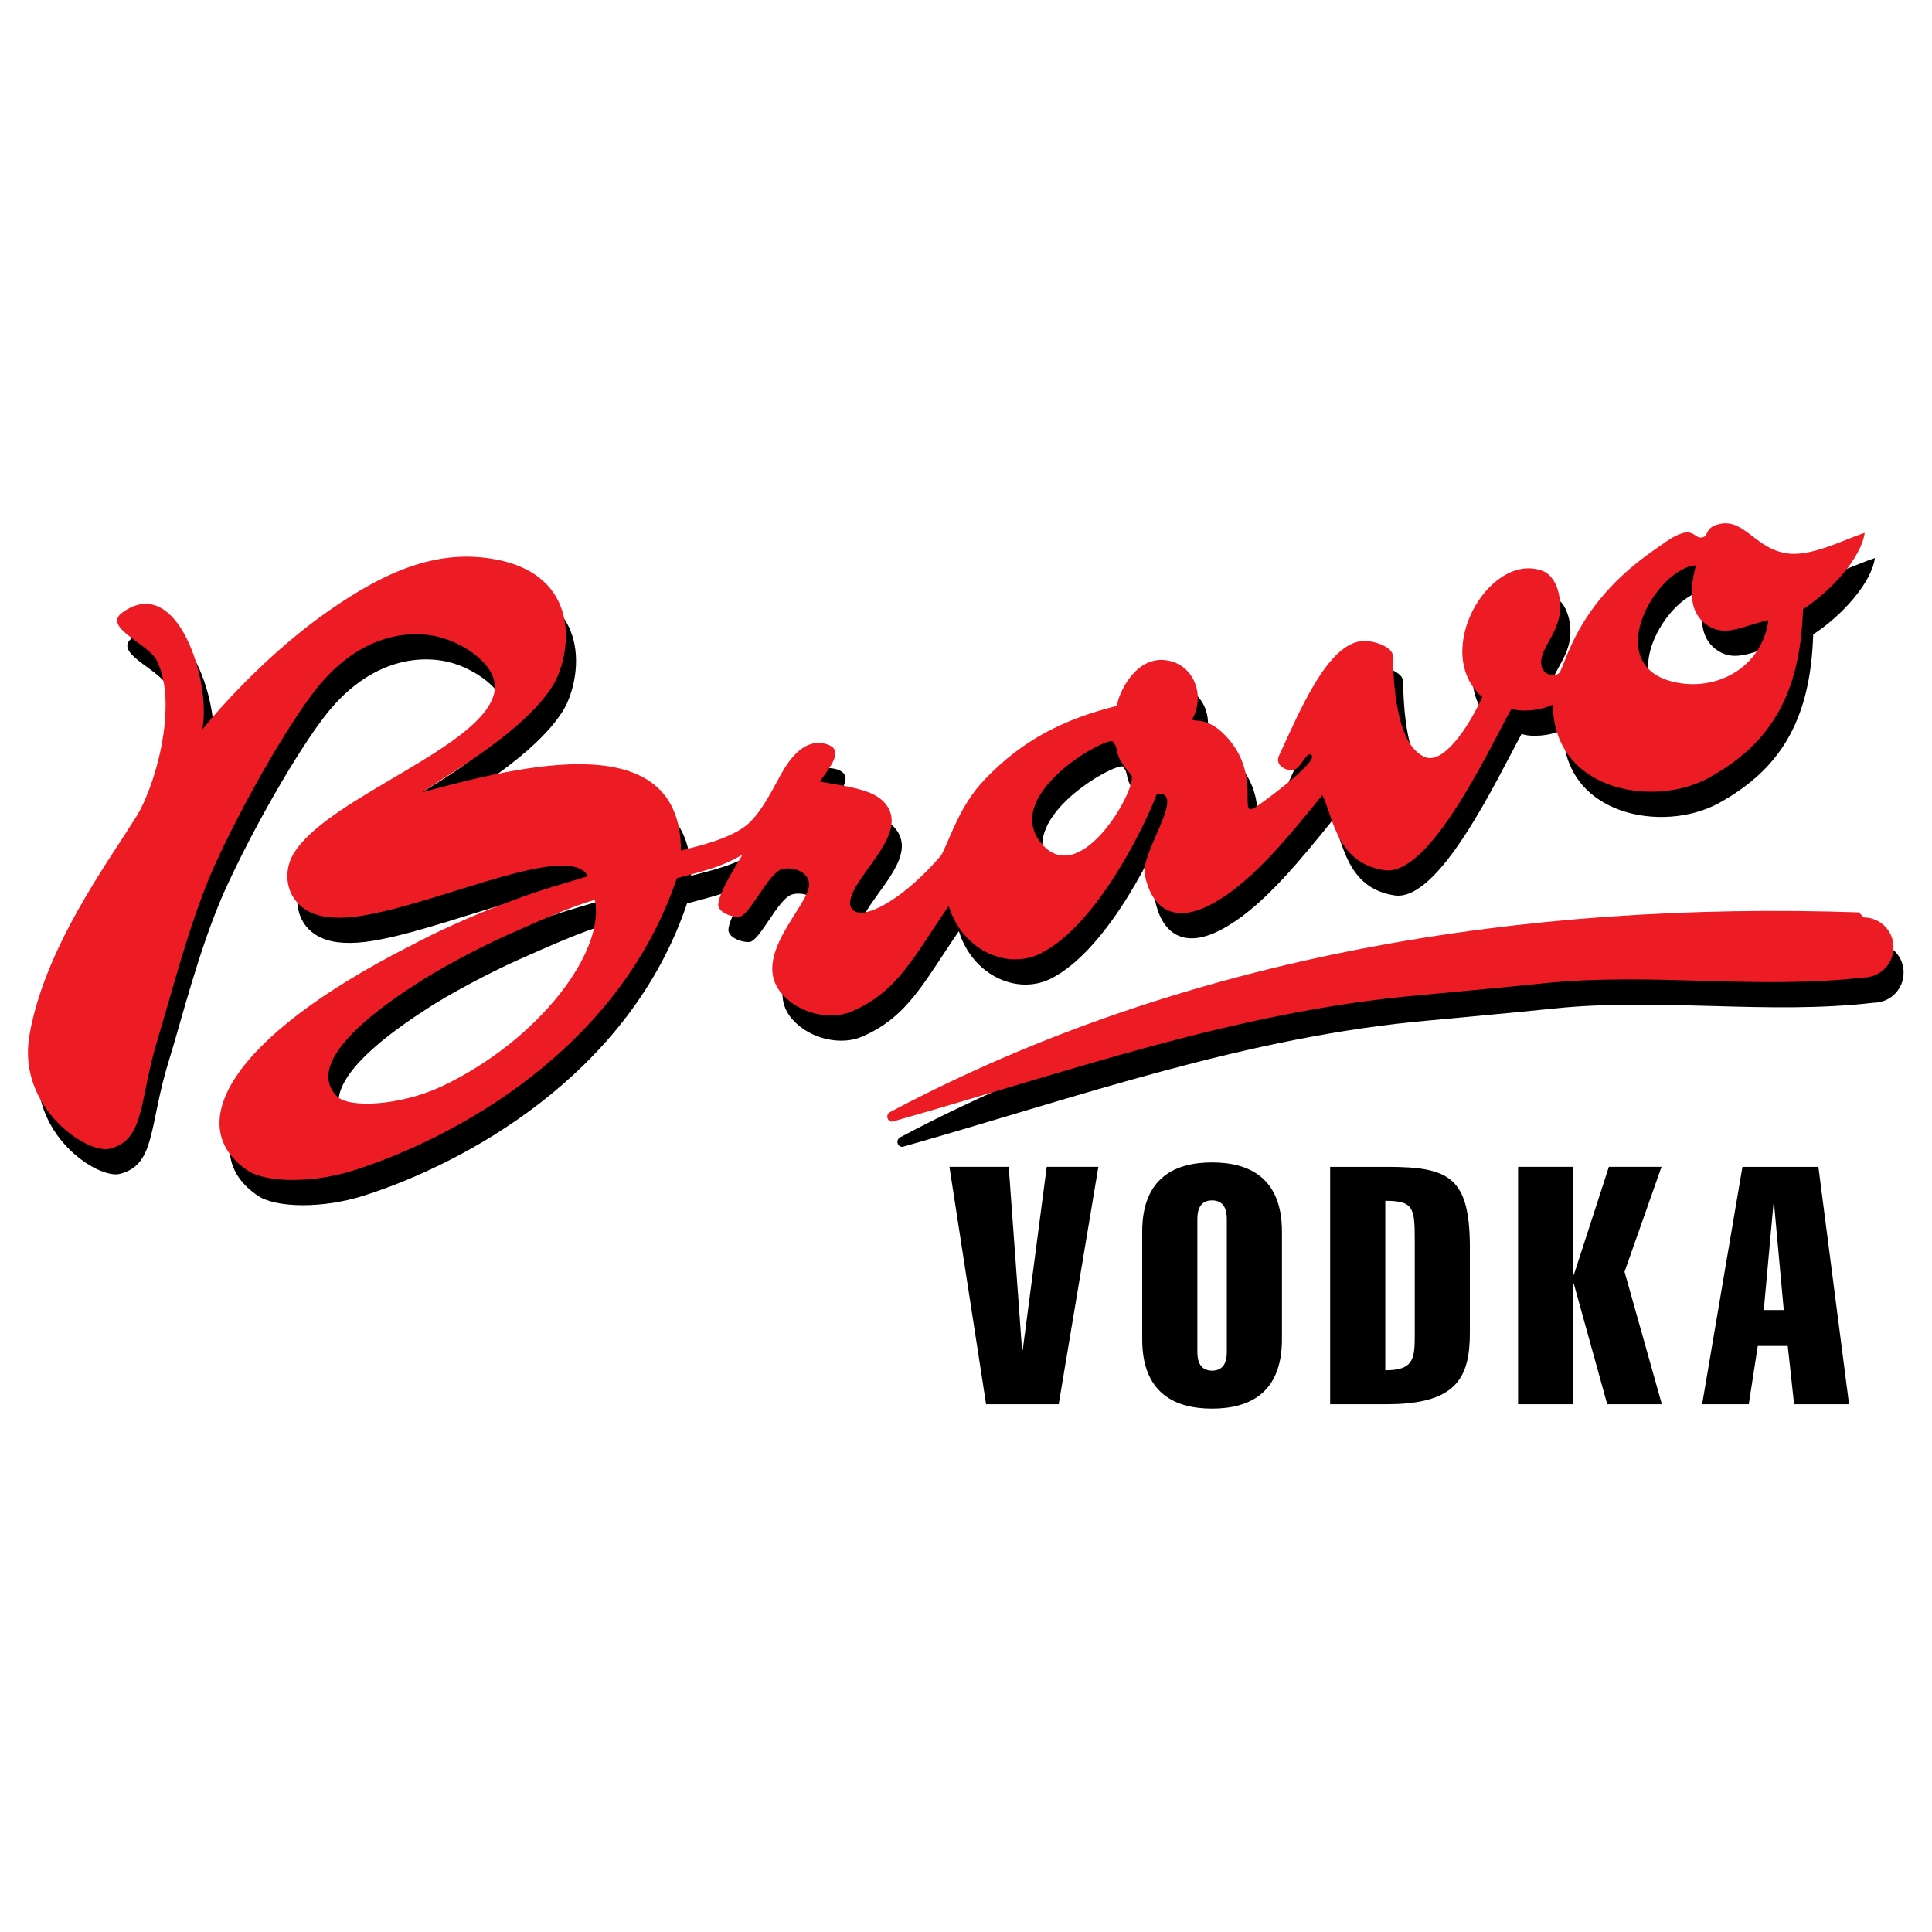 <?xml version="1.0" encoding="utf-8"?>
<!-- Generator: Adobe Illustrator 13.0.0, SVG Export Plug-In . SVG Version: 6.00 Build 14948)  -->
<!DOCTYPE svg PUBLIC "-//W3C//DTD SVG 1.0//EN" "http://www.w3.org/TR/2001/REC-SVG-20010904/DTD/svg10.dtd">
<svg version="1.0" id="Layer_1" xmlns="http://www.w3.org/2000/svg" xmlns:xlink="http://www.w3.org/1999/xlink" x="0px" y="0px"
	 width="192.756px" height="192.756px" viewBox="0 0 192.756 192.756" enable-background="new 0 0 192.756 192.756"
	 xml:space="preserve">
<g>
	<polygon fill-rule="evenodd" clip-rule="evenodd" fill="#FFFFFF" points="0,0 192.756,0 192.756,192.756 0,192.756 0,0 	"/>
	<path fill-rule="evenodd" clip-rule="evenodd" d="M59.682,89.938c-1.826-3.372-13.732,2.225-21.647,3.776
		c-2.3,0.472-4.126,0.472-5.411,0.067c-3.044-0.944-3.653-4.181-2.165-6.339c3.653-5.53,18.874-10.454,19.888-15.917
		c0.406-2.562-2.773-4.518-4.667-5.193c-2.707-1.012-8.253-1.214-13.124,4.923c-2.909,3.709-7.441,11.6-10.282,17.939
		c-2.436,5.598-4.126,12.41-5.412,16.591c-2.029,6.473-1.285,10.385-4.871,11.328c-2.232,0.607-9.267-4.045-8.049-11.262
		c1.488-8.768,7.915-17.399,10.485-21.581c1.962-2.833,4.465-11.397,2.232-15.849c-0.812-1.686-5.479-3.305-3.45-4.788
		c5.547-4.046,8.93,7.014,7.982,11.667c2.3-2.832,7.035-7.958,12.65-11.869c5.818-4.047,11.162-6.339,17.183-4.991
		c8.388,1.956,6.764,9.914,5.141,12.476c-2.773,4.451-9.741,8.431-13.056,10.656c10.147-2.765,25.841-6.609,25.841,5.8
		c1.827-0.472,4.6-1.079,6.426-2.428c1.691-1.281,3.044-4.383,3.924-5.8c0.812-1.281,2.232-3.034,4.261-2.36
		c1.759,0.607,0.204,2.293-0.744,3.709c3.45,0.607,5.953,0.877,6.9,2.765c1.014,2.091-1.15,4.519-2.638,6.677
		c-1.015,1.416-1.894,3.102-0.609,3.574c1.353,0.472,4.938-1.551,8.456-5.665c1.015-1.956,1.826-4.923,4.329-7.553
		c3.857-4.046,8.051-6.07,13.191-7.351c0.135-1.079,1.623-4.653,4.533-4.586c3.043,0.135,4.396,3.439,2.977,5.935
		c0.27,0.27,1.285-0.202,2.908,1.214c4.465,4.114,1.354,8.97,3.518,7.486c1.826-1.282,6.156-4.586,5.479-5.125
		c-0.473-0.54-1.082,1.484-1.895,1.484c-0.676,0.067-1.758-0.473-1.352-1.417c2.098-4.519,4.869-11.263,8.389-11.465
		c1.082-0.067,2.975,0.607,2.975,1.483c0.068,2.226,0.203,8.902,3.248,10.116c1.758,0.675,4.193-2.765,5.682-6.002
		c-5.141-4.451,0.678-14.5,5.953-12.611c1.557,0.54,2.098,3.035,1.691,4.721c-0.406,1.753-1.623,2.967-1.76,4.182
		c-0.201,1.686,1.625,1.821,1.895,1.146c0.812-1.753,2.164-7.148,9.404-12.139c1.082-0.742,1.893-1.417,2.908-1.686
		c1.014-0.203,1.15,0.472,1.691,0.472c0.473,0,0.541-0.27,0.744-0.674c0.203-0.337,0.607-0.54,0.879-0.607
		c2.773-0.877,3.787,2.63,7.373,2.9c2.436,0.135,5.48-1.484,7.373-2.09c-0.338,2.428-3.178,5.665-6.154,7.621
		c-0.271,8.767-3.451,13.556-9.471,16.86c-5.48,2.967-15.424,1.281-15.492-7.352c-1.352,0.675-3.381,0.742-4.125,0.405
		c-2.504,4.586-8.254,16.86-12.719,16.118c-4.803-0.742-5.072-5.395-6.154-7.486c-3.113,3.844-6.697,8.295-10.418,10.521
		c-4.533,2.765-6.697,0.54-7.307-2.63c-0.406-2.158,4.262-8.362,1.219-8.025c-0.812,2.293-5.75,13.083-11.703,15.983
		c-3.451,1.619-7.779-0.539-9.065-4.788c-3.45,4.991-5.073,8.565-9.673,10.521c-1.962,0.877-5.141,0.338-6.968-1.754
		c-3.247-3.709,2.773-8.834,2.706-10.925c0-1.349-1.826-1.821-2.773-1.483c-1.354,0.472-3.18,4.653-4.194,4.721
		c-0.677,0.067-2.097-0.405-2.097-1.214c0.067-1.079,1.285-3.102,2.435-4.99c-2.3,1.349-4.126,1.686-6.562,2.36
		c-5.817,17.264-22.458,26.032-32.199,29.135c-4.194,1.348-8.794,1.213-10.553,0.066c-6.629-4.383-2.029-13.219,16.167-22.458
		c2.638-1.417,6.223-3.035,9.47-4.249C54.946,91.287,56.773,90.814,59.682,89.938L59.682,89.938L59.682,89.938L59.682,89.938
		L59.682,89.938z M104.938,86.701c3.99,4.653,9.74-5.935,8.928-6.879c-2.029-2.293-1.014-2.495-1.893-3.372
		C110.484,76.45,101.014,82.047,104.938,86.701L104.938,86.701L104.938,86.701L104.938,86.701L104.938,86.701z M167.848,70.515
		c4.262,1.079,8.93-1.282,9.605-6.137c-2.705,0.607-4.465,1.888-6.426,0.27c-1.691-1.417-1.285-3.911-0.812-5.732
		C166.291,59.185,160.744,68.694,167.848,70.515L167.848,70.515L167.848,70.515L167.848,70.515L167.848,70.515z M60.358,92.298
		c-2.232,0.607-5.547,2.091-8.591,3.44c-3.043,1.348-7.306,3.641-9.402,5.057c-7.915,5.127-10.012,8.836-7.712,11.129
		c1.217,1.146,6.155,0.943,10.417-1.012C54.879,106.258,61.441,97.355,60.358,92.298L60.358,92.298L60.358,92.298L60.358,92.298z"/>
	<path fill-rule="evenodd" clip-rule="evenodd" d="M90.186,114.381c17.316-4.912,34.199-10.979,52.384-12.568
		c4.168-0.396,8.225-0.758,12.428-1.191c10.76-1.119,21.301,0.65,31.916-0.578c1.666,0,3.008-1.336,3.008-2.998
		c0.035-1.625-1.305-2.998-2.971-2.998l0,0l-0.471-0.505l0,0c-33.223-1.12-67.023,4.188-96.621,19.901
		c-0.254,0.107-0.398,0.396-0.29,0.648C89.643,114.346,89.933,114.49,90.186,114.381L90.186,114.381L90.186,114.381L90.186,114.381
		L90.186,114.381z"/>
	<polygon fill-rule="evenodd" clip-rule="evenodd" points="94.724,116.416 100.641,116.416 101.971,134.693 102.037,134.693 
		104.432,116.416 109.584,116.416 105.627,140.098 98.381,140.098 94.724,116.416 94.724,116.416 	"/>
	<path fill-rule="evenodd" clip-rule="evenodd" d="M119.461,121.621c0-0.961,0.301-1.857,1.469-1.857
		c1.17,0,1.471,0.896,1.471,1.857l0,0v13.271l0,0c0,0.961-0.301,1.857-1.471,1.857c-1.168,0-1.469-0.896-1.469-1.857l0,0V121.621
		L119.461,121.621L119.461,121.621z M127.9,122.883c0-5.412-3.314-6.908-6.971-6.908s-6.971,1.496-6.971,6.908l0,0v10.748l0,0
		c0,5.412,3.314,6.908,6.971,6.908s6.971-1.496,6.971-6.908l0,0V122.883L127.9,122.883L127.9,122.883z"/>
	<path fill-rule="evenodd" clip-rule="evenodd" d="M138.211,119.803c2.805,0,2.938,0.699,2.938,3.861l0,0v9.752l0,0
		c0,2.264-0.232,3.295-2.938,3.295l0,0V119.803L138.211,119.803L138.211,119.803z M132.709,140.098h5.668l0,0
		c6.947,0,8.273-2.656,8.273-7.148l0,0v-8.453l0,0c0-7.084-2.088-8.08-8.273-8.08l0,0h-5.668V140.098L132.709,140.098
		L132.709,140.098z"/>
	<polygon fill-rule="evenodd" clip-rule="evenodd" points="151.459,140.098 151.459,116.416 156.959,116.416 156.959,127.18 
		157.027,127.18 160.518,116.416 165.77,116.416 162.08,126.881 165.803,140.098 160.352,140.098 157.027,128.104 156.959,128.104 
		156.959,140.098 151.459,140.098 151.459,140.098 	"/>
	<path fill-rule="evenodd" clip-rule="evenodd" d="M175.973,130.703l0.963-10.562h0.066l0.965,10.562H175.973L175.973,130.703
		L175.973,130.703z M173.844,116.418l-4.021,23.68h4.654l0.896-5.809h2.992l0.633,5.809h5.484l-3.059-23.68H173.844L173.844,116.418
		L173.844,116.418z"/>
	<path fill-rule="evenodd" clip-rule="evenodd" fill="#ED1C24" d="M58.67,87.423c-1.826-3.372-13.732,2.226-21.647,3.777
		c-2.3,0.472-4.126,0.472-5.412,0.067c-3.044-0.944-3.653-4.182-2.165-6.339c3.653-5.53,18.873-10.454,19.888-15.917
		c0.406-2.562-2.773-4.518-4.667-5.193c-2.706-1.011-8.253-1.213-13.124,4.923c-2.909,3.709-7.44,11.6-10.282,17.939
		c-2.436,5.597-4.126,12.409-5.412,16.59c-2.03,6.475-1.286,10.385-4.871,11.33c-2.232,0.607-9.268-4.047-8.05-11.264
		c1.488-8.766,7.915-17.398,10.485-21.58c1.962-2.833,4.465-11.397,2.232-15.848c-0.812-1.687-5.479-3.305-3.45-4.789
		c5.547-4.046,8.929,7.014,7.982,11.667c2.3-2.832,7.035-7.958,12.649-11.87c5.818-4.046,11.162-6.339,17.183-4.99
		c8.388,1.956,6.764,9.914,5.141,12.476c-2.774,4.451-9.741,8.431-13.056,10.656c10.146-2.765,25.841-6.61,25.841,5.799
		c1.826-0.472,4.6-1.079,6.426-2.428c1.691-1.281,3.044-4.384,3.923-5.8c0.812-1.281,2.232-3.034,4.261-2.36
		c1.759,0.607,0.204,2.293-0.744,3.709c3.45,0.607,5.953,0.877,6.9,2.766c1.015,2.09-1.15,4.518-2.638,6.676
		c-1.014,1.417-1.894,3.103-0.609,3.574c1.353,0.472,4.938-1.551,8.456-5.665c1.015-1.956,1.826-4.924,4.328-7.554
		c3.857-4.046,8.051-6.069,13.191-7.351c0.135-1.079,1.623-4.653,4.533-4.586c3.043,0.135,4.396,3.44,2.977,5.935
		c0.27,0.27,1.285-0.203,2.908,1.213c4.465,4.114,1.354,8.97,3.518,7.486c1.826-1.282,6.156-4.586,5.479-5.125
		c-0.473-0.54-1.082,1.484-1.893,1.484c-0.678,0.067-1.76-0.472-1.354-1.417c2.098-4.519,4.871-11.263,8.389-11.465
		c1.082-0.067,2.977,0.607,2.977,1.483c0.066,2.226,0.203,8.902,3.246,10.116c1.76,0.675,4.193-2.765,5.682-6.002
		c-5.141-4.451,0.678-14.499,5.953-12.611c1.557,0.54,2.098,3.035,1.691,4.721c-0.406,1.753-1.623,2.967-1.76,4.181
		c-0.201,1.686,1.625,1.821,1.895,1.146c0.812-1.753,2.166-7.148,9.404-12.139c1.082-0.742,1.893-1.417,2.908-1.686
		c1.016-0.202,1.15,0.472,1.691,0.472c0.473,0,0.541-0.27,0.744-0.674c0.203-0.337,0.607-0.54,0.879-0.607
		c2.773-0.876,3.787,2.63,7.373,2.9c2.436,0.135,5.48-1.484,7.373-2.09c-0.338,2.428-3.178,5.666-6.154,7.621
		c-0.271,8.767-3.451,13.556-9.471,16.86c-5.48,2.967-15.424,1.281-15.49-7.351c-1.354,0.674-3.383,0.742-4.127,0.405
		c-2.504,4.585-8.254,16.86-12.719,16.118c-4.803-0.742-5.072-5.396-6.154-7.486c-3.113,3.844-6.697,8.295-10.418,10.521
		c-4.533,2.765-6.697,0.54-7.307-2.63c-0.406-2.158,4.262-8.362,1.219-8.025c-0.812,2.293-5.75,13.083-11.703,15.984
		c-3.449,1.618-7.779-0.54-9.064-4.789c-3.45,4.991-5.074,8.565-9.674,10.52c-1.961,0.877-5.141,0.338-6.968-1.754
		c-3.247-3.708,2.774-8.833,2.707-10.924c0-1.349-1.827-1.821-2.773-1.484c-1.353,0.472-3.18,4.653-4.194,4.721
		c-0.677,0.067-2.098-0.404-2.098-1.214c0.067-1.079,1.285-3.103,2.436-4.991c-2.3,1.349-4.126,1.686-6.562,2.36
		c-5.817,17.266-22.458,26.031-32.199,29.135c-4.194,1.348-8.794,1.213-10.553,0.066c-6.63-4.383-2.03-13.217,16.167-22.457
		c2.638-1.417,6.224-3.035,9.471-4.249C53.935,88.771,55.762,88.3,58.67,87.423L58.67,87.423L58.67,87.423L58.67,87.423
		L58.67,87.423z M103.926,84.186c3.99,4.654,9.74-5.935,8.928-6.879c-2.029-2.292-1.014-2.495-1.893-3.372
		C109.473,73.935,100.002,79.532,103.926,84.186L103.926,84.186L103.926,84.186L103.926,84.186L103.926,84.186z M166.836,68
		c4.262,1.079,8.93-1.282,9.605-6.137c-2.705,0.607-4.465,1.889-6.426,0.27c-1.691-1.416-1.285-3.911-0.812-5.732
		C165.281,56.67,159.734,66.179,166.836,68L166.836,68L166.836,68L166.836,68L166.836,68z M59.347,89.783
		c-2.232,0.607-5.547,2.09-8.591,3.439c-3.043,1.349-7.305,3.642-9.402,5.059c-7.915,5.125-10.012,8.834-7.712,11.127
		c1.218,1.146,6.156,0.945,10.417-1.012C53.868,103.742,60.429,94.841,59.347,89.783L59.347,89.783L59.347,89.783L59.347,89.783z"/>
	<path fill-rule="evenodd" clip-rule="evenodd" fill="#ED1C24" d="M89.174,111.867c17.318-4.912,34.199-10.98,52.386-12.57
		c4.166-0.396,8.223-0.758,12.426-1.191c10.76-1.119,21.303,0.65,31.916-0.578c1.666,0,3.008-1.336,3.008-2.997
		c0.035-1.626-1.305-2.999-2.971-2.999l0,0l-0.471-0.505l0,0c-33.223-1.12-67.021,4.189-96.621,19.901
		c-0.253,0.107-0.398,0.396-0.29,0.65C88.631,111.83,88.921,111.975,89.174,111.867L89.174,111.867L89.174,111.867L89.174,111.867
		L89.174,111.867z"/>
</g>
</svg>
